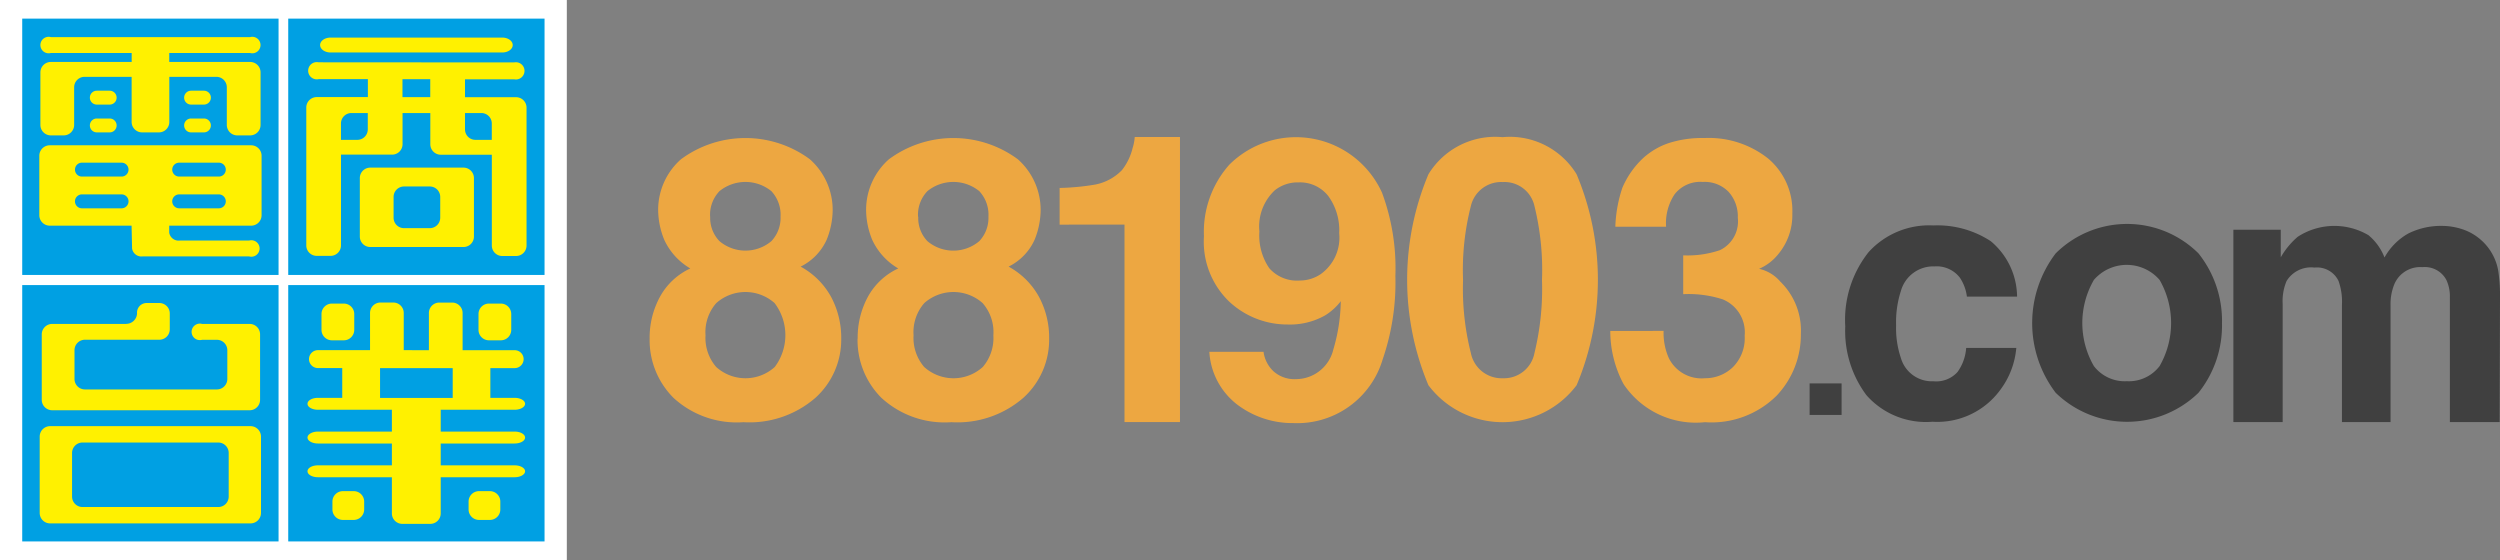 <svg xmlns="http://www.w3.org/2000/svg" width="111.602" height="25" viewBox="0 0 111.602 25">
  <rect x="0" y="0" width="111.602" height="25" fill="#808080" stroke="none"/>
  <g id="Group_119" data-name="Group 119" transform="translate(-10 -10)">
    <g id="Group_64" data-name="Group 64" transform="translate(-294.33 -193.294)">
      <rect id="Rectangle_149" data-name="Rectangle 149" width="25.303" height="25" transform="translate(304.33 203.294)" fill="#fff"/>
      <rect id="Rectangle_150" data-name="Rectangle 150" width="11.107" height="11.107" transform="translate(305.49 204.293)" fill="#00a0e3"/>
      <rect id="Rectangle_151" data-name="Rectangle 151" width="11.107" height="11.107" transform="translate(305.49 204.293)" fill="none" stroke="#00a0e3" stroke-miterlimit="3.864" stroke-width="0.336"/>
      <rect id="Rectangle_152" data-name="Rectangle 152" width="11.106" height="11.107" transform="translate(317.365 204.293)" fill="#00a0e3"/>
      <rect id="Rectangle_153" data-name="Rectangle 153" width="11.106" height="11.107" transform="translate(317.365 204.293)" fill="none" stroke="#00a0e3" stroke-miterlimit="3.864" stroke-width="0.336"/>
      <rect id="Rectangle_154" data-name="Rectangle 154" width="11.107" height="11.108" transform="translate(305.49 216.188)" fill="#00a0e3"/>
      <rect id="Rectangle_155" data-name="Rectangle 155" width="11.107" height="11.108" transform="translate(305.49 216.188)" fill="none" stroke="#00a0e3" stroke-miterlimit="3.864" stroke-width="0.336"/>
      <rect id="Rectangle_156" data-name="Rectangle 156" width="11.106" height="11.108" transform="translate(317.365 216.188)" fill="#00a0e3"/>
      <rect id="Rectangle_157" data-name="Rectangle 157" width="11.106" height="11.108" transform="translate(317.365 216.188)" fill="none" stroke="#00a0e3" stroke-miterlimit="3.864" stroke-width="0.336"/>
      <path id="Path_68" data-name="Path 68" d="M337.707,212.846h4.163a.466.466,0,0,1,.465.466v2.611a.466.466,0,0,1-.465.467h-4.163a.466.466,0,0,1-.466-.467v-2.611a.466.466,0,0,1,.466-.466m1.507.842h1.149a.466.466,0,0,1,.467.466v.928a.466.466,0,0,1-.467.466h-1.149a.466.466,0,0,1-.466-.466v-.928a.466.466,0,0,1,.466-.466m-1.618-3.279v.73a.467.467,0,0,1-.467.467h-.73v-.73a.467.467,0,0,1,.467-.467Zm4.34,0v.73a.467.467,0,0,0,.467.467h.729v-.73a.467.467,0,0,0-.466-.467Zm2.191-2.259a.385.385,0,1,1,0,.753h-2.191v.8h2.281a.466.466,0,0,1,.466.466v6.156a.466.466,0,0,1-.466.466H343.6a.466.466,0,0,1-.466-.466V212.27h-2.28a.467.467,0,0,1-.466-.466v-1.395h-1.24V211.8a.466.466,0,0,1-.467.466H336.4v4.053a.466.466,0,0,1-.466.466h-.617a.466.466,0,0,1-.466-.466v-6.156a.466.466,0,0,1,.466-.466H337.6v-.8H335.4a.385.385,0,1,1,0-.753Zm-4.982,1.55h1.24v-.8h-1.24Zm-3.211-1.994c-.257,0-.466-.148-.466-.332s.209-.333.466-.333H343.6c.258,0,.466.149.466.333s-.208.332-.466.332Z" transform="translate(-16.848 -2.069)" fill="#fff100" fill-rule="evenodd"/>
      <path id="Path_69" data-name="Path 69" d="M317.653,206.993a.368.368,0,1,1,0,.709h-3.608v.4h3.609a.466.466,0,0,1,.467.466v2.346a.466.466,0,0,1-.467.466h-.573a.467.467,0,0,1-.467-.466v-1.682a.466.466,0,0,0-.466-.466h-2.1v2.014a.466.466,0,0,1-.466.466h-.751a.467.467,0,0,1-.466-.466v-2.014h-2.1a.466.466,0,0,0-.466.466v1.682a.467.467,0,0,1-.467.466h-.573a.467.467,0,0,1-.467-.466v-2.346a.466.466,0,0,1,.467-.466h3.608v-.4h-3.608a.368.368,0,1,1,0-.709Zm-6.842,2.392h.574a.31.31,0,1,1,0,.62h-.574a.31.31,0,1,1,0-.62m0,1.241h.574a.31.31,0,1,1,0,.62h-.574a.31.31,0,1,1,0-.62m4.782-1.241h-.574a.31.31,0,1,0,0,.62h.574a.31.31,0,1,0,0-.62m0,1.241h-.574a.31.31,0,1,0,0,.62h.574a.31.31,0,1,0,0-.62m-5.447,1.972h1.77a.31.31,0,1,1,0,.62h-1.77a.31.31,0,1,1,0-.62m0,1.416h1.77a.31.31,0,1,1,0,.621h-1.77a.31.31,0,1,1,0-.621m6.112-1.416h-1.77a.31.31,0,1,0,0,.62h1.77a.31.31,0,1,0,0-.62m0,1.416h-1.77a.31.31,0,1,0,0,.621h1.77a.31.31,0,1,0,0-.621m-1.749,2.061a.422.422,0,0,1-.466-.355v-.31H317.7a.466.466,0,0,0,.466-.466v-2.656a.466.466,0,0,0-.466-.466h-8.989a.467.467,0,0,0-.467.466v2.656a.467.467,0,0,0,.467.466h3.652l.022,1.019a.421.421,0,0,0,.465.354h4.761a.368.368,0,1,0,0-.709Z" transform="translate(-2.159 -2.042)" fill="#fff100" fill-rule="evenodd"/>
      <path id="Path_70" data-name="Path 70" d="M308.757,238.992H317.7a.467.467,0,0,1,.468.465v3.41a.467.467,0,0,1-.468.466h-8.945a.466.466,0,0,1-.466-.466v-3.41a.465.465,0,0,1,.466-.465m1.439.731h6.067a.465.465,0,0,1,.465.466v1.947a.465.465,0,0,1-.465.466H310.2a.466.466,0,0,1-.466-.466v-1.947a.466.466,0,0,1,.466-.466m1.948-5.295h-3.3a.467.467,0,0,0-.467.466v2.922a.466.466,0,0,0,.467.466h8.813a.466.466,0,0,0,.466-.466v-2.922a.466.466,0,0,0-.466-.466h-2.124a.368.368,0,1,0,0,.709h.662a.467.467,0,0,1,.466.466v1.283a.467.467,0,0,1-.466.467h-5.889a.467.467,0,0,1-.467-.467V235.6a.467.467,0,0,1,.467-.466h3.319a.466.466,0,0,0,.467-.466v-.706a.466.466,0,0,0-.467-.467h-.572a.428.428,0,0,0-.422.464.485.485,0,0,1-.488.466" transform="translate(-2.187 -16.674)" fill="#fff100" fill-rule="evenodd"/>
      <path id="Path_71" data-name="Path 71" d="M336.072,233.492h.529a.467.467,0,0,1,.466.467v.706a.467.467,0,0,1-.466.467h-.529a.467.467,0,0,1-.467-.467v-.706a.466.466,0,0,1,.467-.467m.487,8.373h.484a.466.466,0,0,1,.467.466v.352a.467.467,0,0,1-.467.467h-.484a.467.467,0,0,1-.466-.467v-.352a.466.466,0,0,1,.466-.466m7.05-8.373h-.529a.466.466,0,0,0-.466.467v.706a.466.466,0,0,0,.466.467h.529a.466.466,0,0,0,.466-.467v-.706a.466.466,0,0,0-.466-.467m-.487,8.373h-.485a.466.466,0,0,0-.466.466v.352a.466.466,0,0,0,.466.467h.485a.467.467,0,0,0,.466-.467v-.352a.466.466,0,0,0-.466-.466m-2.723-6.292v-1.66a.467.467,0,0,1,.466-.466h.573a.467.467,0,0,1,.466.466v1.66h2.324a.4.4,0,1,1,0,.8h-1.085V237.7h1.084c.257,0,.466.119.466.265s-.209.267-.466.267h-3.3v.974h3.3c.257,0,.466.12.466.267s-.209.265-.466.265h-3.3v.975h3.3c.257,0,.466.119.466.265s-.209.266-.466.266h-3.3v1.616a.466.466,0,0,1-.466.466h-1.248a.466.466,0,0,1-.466-.466v-1.616h-3.3c-.258,0-.467-.119-.467-.266s.209-.265.467-.265h3.3v-.975h-3.3c-.258,0-.467-.12-.467-.265s.209-.267.467-.267h3.3v-.974h-3.3c-.258,0-.467-.119-.467-.267s.209-.265.467-.265h1.084v-1.329h-1.084a.4.4,0,1,1,0-.8h2.325v-1.66a.466.466,0,0,1,.465-.466h.573a.466.466,0,0,1,.466.466v1.66Zm1.063.8h-3.243v1.33h3.243Z" transform="translate(-16.923 -16.646)" fill="#fff100" fill-rule="evenodd"/>
    </g>
    <g id="Group_69" data-name="Group 69" transform="translate(-300.037 -489.189)">
      <g id="Group_67" data-name="Group 67" transform="translate(339.037 505.304)">
        <g id="Group_65" data-name="Group 65">
          <path id="Path_72" data-name="Path 72" d="M341.532,514.178a1.968,1.968,0,0,1,.482-1.437,1.963,1.963,0,0,1,2.6,0,2.369,2.369,0,0,1,.009,2.854,1.951,1.951,0,0,1-2.615,0A1.985,1.985,0,0,1,341.532,514.178Zm-2.495.15a3.644,3.644,0,0,0,1.062,2.642,4.168,4.168,0,0,0,3.125,1.09,4.492,4.492,0,0,0,3.215-1.089,3.5,3.5,0,0,0,1.151-2.638,3.86,3.86,0,0,0-.455-1.871,3.4,3.4,0,0,0-1.357-1.347,2.474,2.474,0,0,0,1.162-1.2,3.611,3.611,0,0,0,.268-1.3,3.023,3.023,0,0,0-1.018-2.293,4.843,4.843,0,0,0-5.753,0,3.011,3.011,0,0,0-1.019,2.289,3.58,3.58,0,0,0,.269,1.3,2.875,2.875,0,0,0,1.166,1.286,2.953,2.953,0,0,0-1.354,1.264A3.816,3.816,0,0,0,339.037,514.328Zm2.7-5.443a1.524,1.524,0,0,1,.418-1.139,1.838,1.838,0,0,1,2.317,0,1.543,1.543,0,0,1,.409,1.139,1.506,1.506,0,0,1-.409,1.093,1.8,1.8,0,0,1-2.317,0A1.488,1.488,0,0,1,341.741,508.886Z" transform="translate(-339.037 -505.328)" fill="#eda741"/>
          <path id="Path_73" data-name="Path 73" d="M355.634,514.178a1.97,1.97,0,0,1,.481-1.437,1.963,1.963,0,0,1,2.6,0,1.965,1.965,0,0,1,.482,1.437,1.99,1.99,0,0,1-.472,1.417,1.952,1.952,0,0,1-2.617,0A1.987,1.987,0,0,1,355.634,514.178Zm-2.5.15a3.644,3.644,0,0,0,1.062,2.642,4.17,4.17,0,0,0,3.125,1.09,4.493,4.493,0,0,0,3.215-1.089,3.5,3.5,0,0,0,1.151-2.638,3.853,3.853,0,0,0-.455-1.871,3.4,3.4,0,0,0-1.356-1.347,2.473,2.473,0,0,0,1.162-1.2,3.6,3.6,0,0,0,.269-1.3,3.021,3.021,0,0,0-1.019-2.293,4.843,4.843,0,0,0-5.753,0,3.013,3.013,0,0,0-1.019,2.289,3.58,3.58,0,0,0,.269,1.3,2.878,2.878,0,0,0,1.166,1.286,2.952,2.952,0,0,0-1.355,1.264A3.824,3.824,0,0,0,353.139,514.328Zm2.7-5.443a1.522,1.522,0,0,1,.418-1.139,1.836,1.836,0,0,1,2.316,0,1.543,1.543,0,0,1,.409,1.139,1.506,1.506,0,0,1-.409,1.093,1.795,1.795,0,0,1-2.316,0A1.486,1.486,0,0,1,355.844,508.886Z" transform="translate(-343.852 -505.328)" fill="#eda741"/>
          <path id="Path_74" data-name="Path 74" d="M366.827,509.217v-1.638a10.706,10.706,0,0,0,1.6-.153,2.258,2.258,0,0,0,1.185-.645,2.575,2.575,0,0,0,.474-.985,2.011,2.011,0,0,0,.094-.492H372.2v12.725h-2.476v-8.813Z" transform="translate(-348.525 -505.304)" fill="#eda741"/>
        </g>
        <g id="Group_66" data-name="Group 66" transform="translate(24.745 0.008)">
          <path id="Path_75" data-name="Path 75" d="M380.889,511.716a1.648,1.648,0,0,1-1.361-.547,2.576,2.576,0,0,1-.443-1.644,2.207,2.207,0,0,1,.692-1.841,1.642,1.642,0,0,1,1.056-.349,1.606,1.606,0,0,1,1.329.612,2.592,2.592,0,0,1,.485,1.656,2,2,0,0,1-.822,1.825A1.67,1.67,0,0,1,380.889,511.716Zm-4.28-1.973a3.707,3.707,0,0,0,1.137,2.922,3.8,3.8,0,0,0,2.6,1.014,3.194,3.194,0,0,0,1.671-.406,2.588,2.588,0,0,0,.7-.634,7.874,7.874,0,0,1-.329,2.145,1.722,1.722,0,0,1-1.673,1.334,1.409,1.409,0,0,1-.989-.339,1.446,1.446,0,0,1-.456-.88h-2.42a3.2,3.2,0,0,0,1.264,2.369,4.087,4.087,0,0,0,2.486.812,3.979,3.979,0,0,0,3.987-2.843,10.553,10.553,0,0,0,.568-3.725,9.7,9.7,0,0,0-.593-3.708,4.217,4.217,0,0,0-6.818-1.261A4.51,4.51,0,0,0,376.609,509.743Z" transform="translate(-376.609 -505.316)" fill="#eda741"/>
          <path id="Path_76" data-name="Path 76" d="M392.879,511.693a11.545,11.545,0,0,1,.348-3.3,1.39,1.39,0,0,1,1.427-1.073,1.37,1.37,0,0,1,1.413,1.073,11.937,11.937,0,0,1,.336,3.3,12.065,12.065,0,0,1-.336,3.257,1.382,1.382,0,0,1-1.413,1.128,1.4,1.4,0,0,1-1.427-1.128A11.669,11.669,0,0,1,392.879,511.693Zm1.761-6.377a3.49,3.49,0,0,0-3.307,1.658,12.144,12.144,0,0,0,0,9.416,4.141,4.141,0,0,0,6.615,0,12.144,12.144,0,0,0,0-9.416A3.491,3.491,0,0,0,394.64,505.316Z" transform="translate(-381.312 -505.316)" fill="#eda741"/>
          <path id="Path_77" data-name="Path 77" d="M406.53,513.984a2.779,2.779,0,0,0,.237,1.223,1.631,1.631,0,0,0,1.606.891,1.781,1.781,0,0,0,1.244-.489,1.823,1.823,0,0,0,.532-1.409,1.588,1.588,0,0,0-.983-1.625,4.969,4.969,0,0,0-1.76-.23v-1.733a4.49,4.49,0,0,0,1.637-.231,1.425,1.425,0,0,0,.8-1.45,1.633,1.633,0,0,0-.41-1.152,1.487,1.487,0,0,0-1.152-.444,1.453,1.453,0,0,0-1.255.545,2.321,2.321,0,0,0-.384,1.456h-2.266a6.043,6.043,0,0,1,.313-1.739,3.918,3.918,0,0,1,.934-1.332,3.234,3.234,0,0,1,1.127-.661,4.879,4.879,0,0,1,1.6-.229,4.262,4.262,0,0,1,2.845.913,3.045,3.045,0,0,1,1.082,2.452,2.723,2.723,0,0,1-.641,1.835,2.2,2.2,0,0,1-.844.638,1.735,1.735,0,0,1,.946.569,3.049,3.049,0,0,1,.92,2.345,3.949,3.949,0,0,1-1.081,2.748,4.123,4.123,0,0,1-3.2,1.185,3.879,3.879,0,0,1-3.633-1.7,5.043,5.043,0,0,1-.594-2.373Z" transform="translate(-386.011 -505.336)" fill="#eda741"/>
        </g>
      </g>
      <path id="Path_78" data-name="Path 78" d="M417.663,522.008h1.428v1.407h-1.428Z" transform="translate(-26.844 -5.703)" fill="#404040"/>
      <g id="Group_68" data-name="Group 68" transform="translate(392.408 509.185)">
        <path id="Path_79" data-name="Path 79" d="M425.509,514.479a1.95,1.95,0,0,0-.312-.844,1.308,1.308,0,0,0-1.135-.506,1.5,1.5,0,0,0-1.5,1.1,4.489,4.489,0,0,0-.213,1.527,4.163,4.163,0,0,0,.212,1.459,1.441,1.441,0,0,0,1.454,1.042,1.275,1.275,0,0,0,1.075-.414,2.069,2.069,0,0,0,.386-1.073h2.238A3.631,3.631,0,0,1,427,518.64a3.482,3.482,0,0,1-3.026,1.424,3.543,3.543,0,0,1-2.949-1.185,4.781,4.781,0,0,1-.946-3.074,4.853,4.853,0,0,1,1.046-3.318,3.648,3.648,0,0,1,2.885-1.186,4.349,4.349,0,0,1,2.561.7,3.257,3.257,0,0,1,1.178,2.476Z" transform="translate(-420.076 -511.233)" fill="#404040"/>
        <path id="Path_80" data-name="Path 80" d="M436.974,518.218a1.736,1.736,0,0,1-1.47-.676,3.84,3.84,0,0,1,0-3.844,1.937,1.937,0,0,1,2.935,0,3.861,3.861,0,0,1,0,3.844A1.725,1.725,0,0,1,436.974,518.218Zm4.25-2.6a4.829,4.829,0,0,0-1.05-3.106,4.522,4.522,0,0,0-6.374,0,5.136,5.136,0,0,0,0,6.223,4.569,4.569,0,0,0,6.374,0A4.8,4.8,0,0,0,441.223,515.617Z" transform="translate(-424.403 -511.197)" fill="#404040"/>
        <path id="Path_81" data-name="Path 81" d="M456.768,511.537a2.411,2.411,0,0,1,.97.736,2.382,2.382,0,0,1,.472,1.066,7.358,7.358,0,0,1,.077,1.226l-.015,5.52h-2.223v-5.56a1.73,1.73,0,0,0-.153-.776,1.088,1.088,0,0,0-1.071-.578,1.255,1.255,0,0,0-1.248.745,2.333,2.333,0,0,0-.176.95v5.219h-2.17v-5.223a2.773,2.773,0,0,0-.151-1.072,1.062,1.062,0,0,0-1.073-.6,1.28,1.28,0,0,0-1.247.6,2.3,2.3,0,0,0-.175,1.019v5.277h-2.2V511.5H448.5v1.232a3.473,3.473,0,0,1,.758-.917,3,3,0,0,1,3.16-.069,2.433,2.433,0,0,1,.713.994,2.761,2.761,0,0,1,1.06-1.07,3.258,3.258,0,0,1,1.5-.341A2.928,2.928,0,0,1,456.768,511.537Z" transform="translate(-429.056 -511.241)" fill="#404040"/>
      </g>
    </g>
  </g>
</svg>
